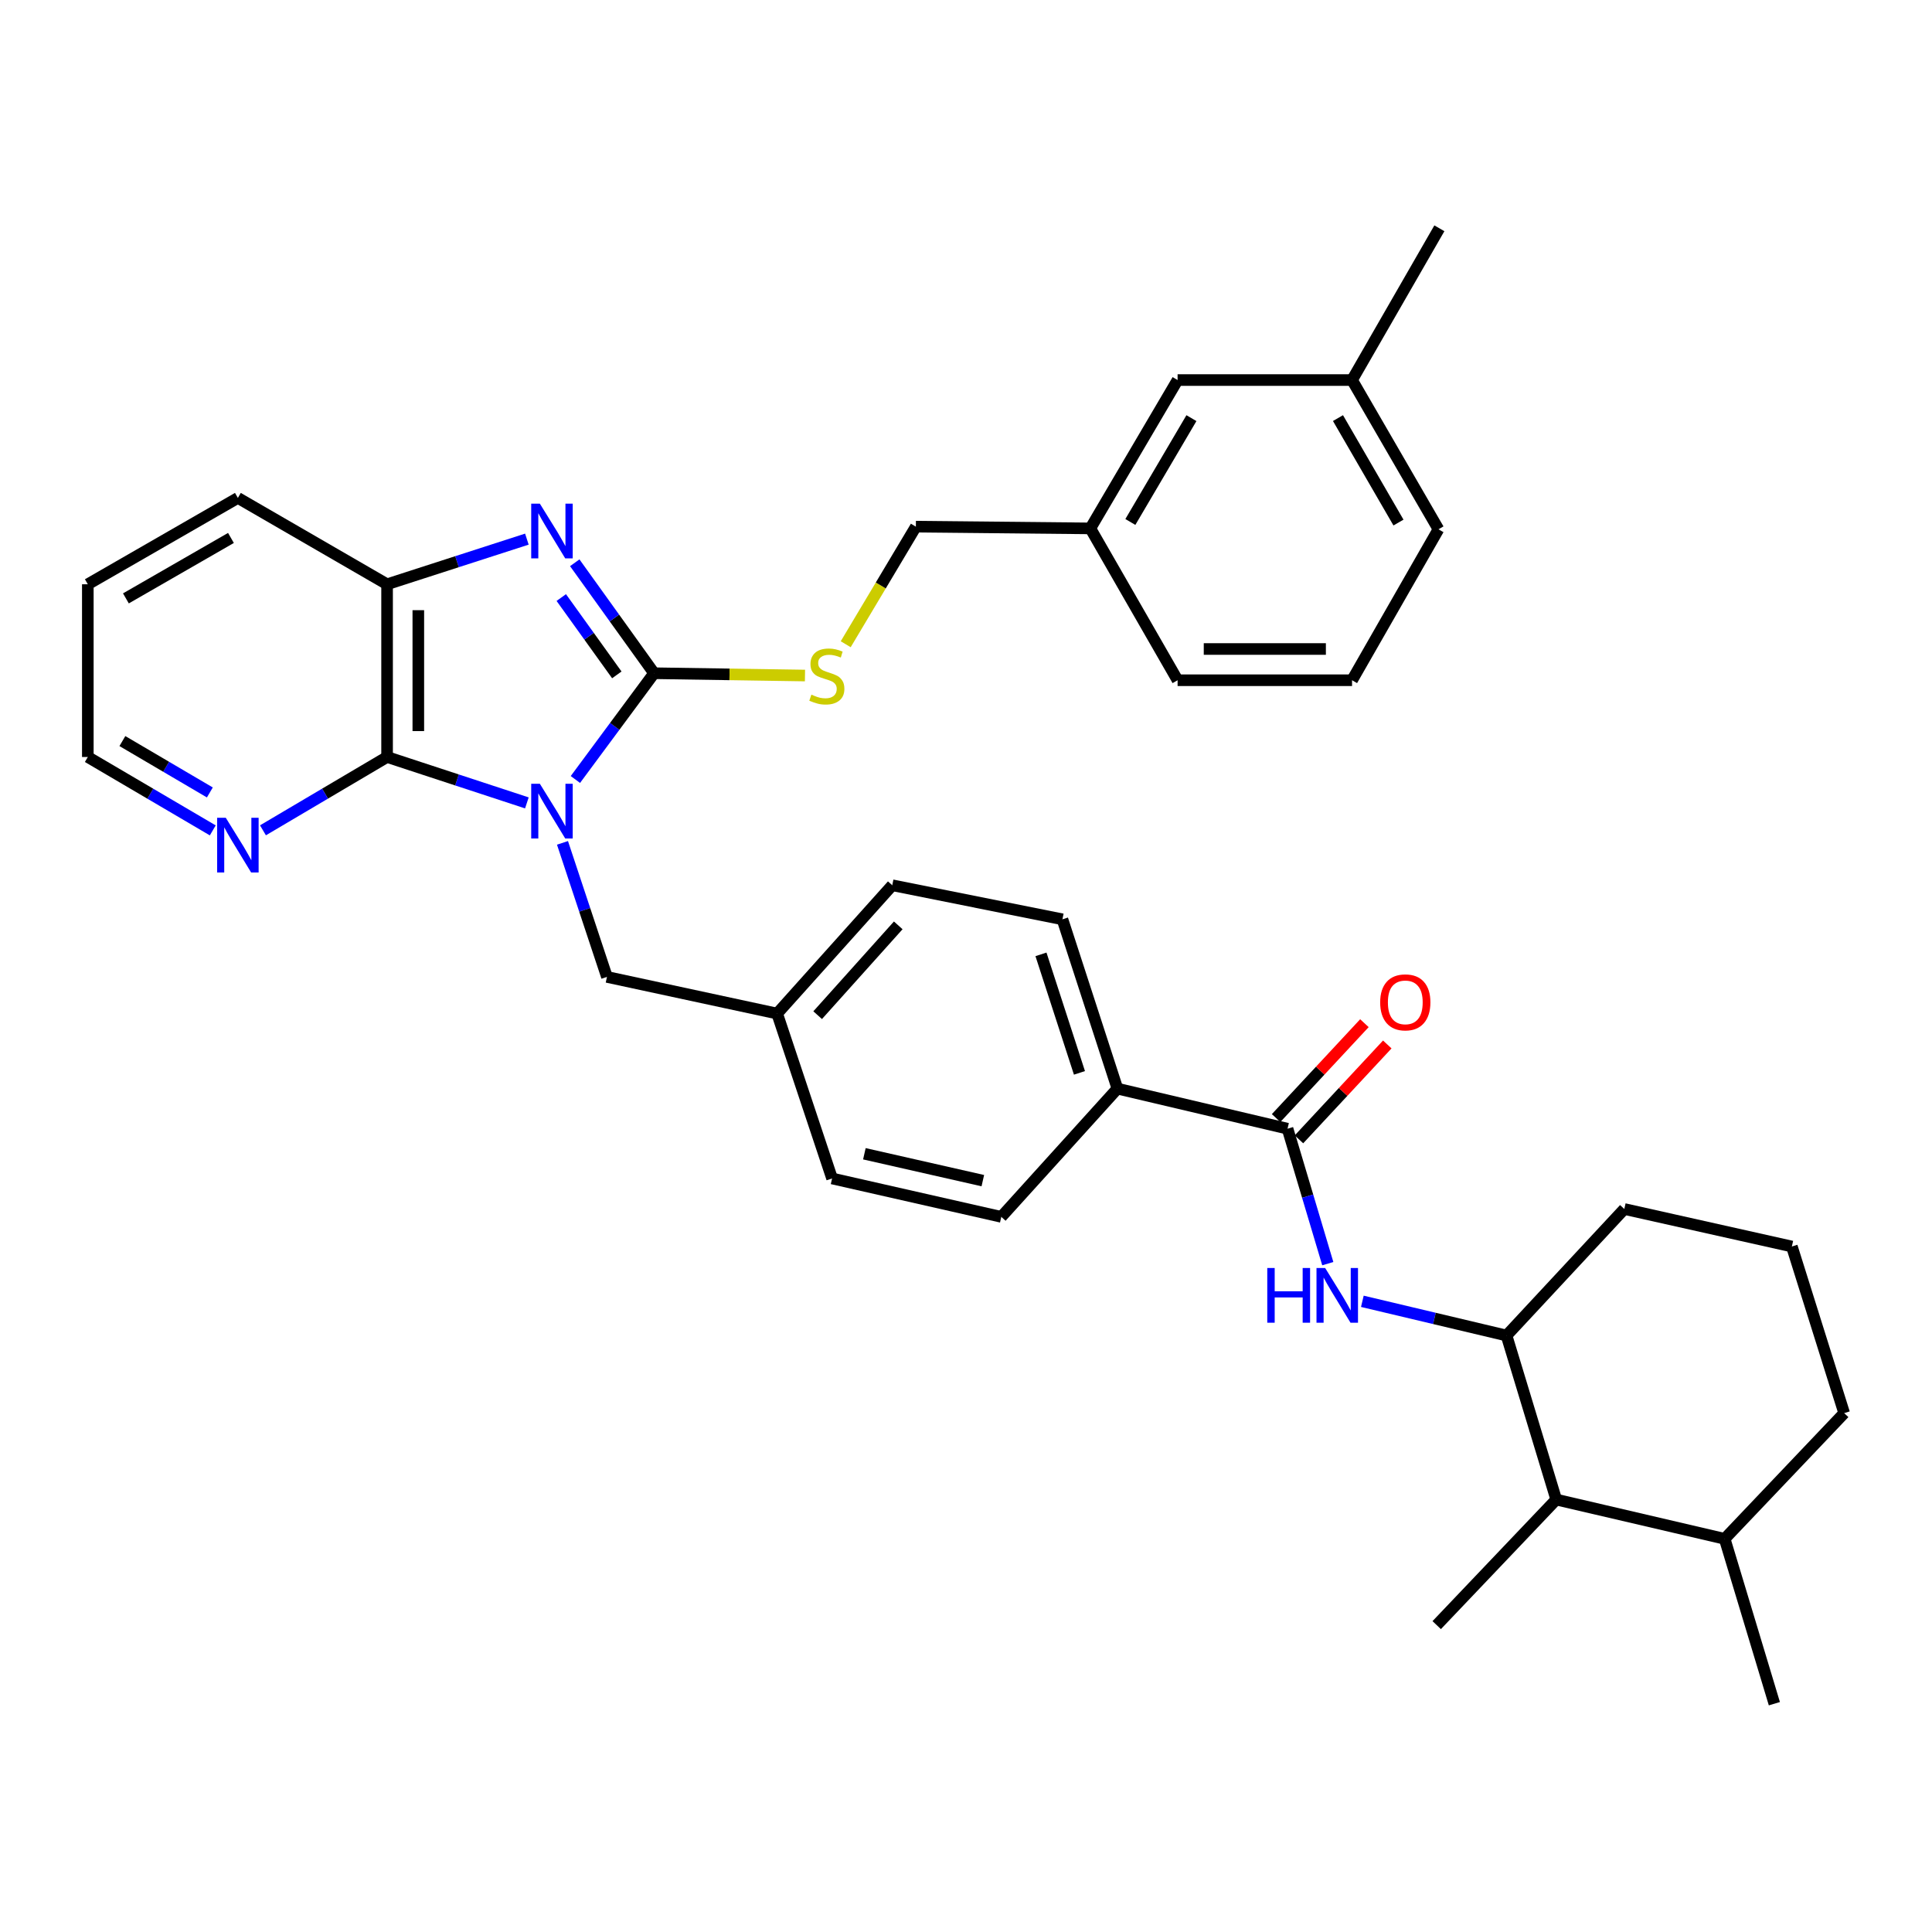 <?xml version='1.0' encoding='iso-8859-1'?>
<svg version='1.1' baseProfile='full'
              xmlns='http://www.w3.org/2000/svg'
                      xmlns:rdkit='http://www.rdkit.org/xml'
                      xmlns:xlink='http://www.w3.org/1999/xlink'
                  xml:space='preserve'
width='1000px' height='1000px' viewBox='0 0 1000 1000'>
<!-- END OF HEADER -->
<rect style='opacity:1.0;fill:#FFFFFF;stroke:none' width='1000' height='1000' x='0' y='0'> </rect>
<path class='bond-0' d='M 297.823,403.462 L 318.188,375.961' style='fill:none;fill-rule:evenodd;stroke:#0000FF;stroke-width:6px;stroke-linecap:butt;stroke-linejoin:miter;stroke-opacity:1' />
<path class='bond-0' d='M 318.188,375.961 L 338.554,348.461' style='fill:none;fill-rule:evenodd;stroke:#000000;stroke-width:6px;stroke-linecap:butt;stroke-linejoin:miter;stroke-opacity:1' />
<path class='bond-2' d='M 272.708,415.578 L 236.53,403.698' style='fill:none;fill-rule:evenodd;stroke:#0000FF;stroke-width:6px;stroke-linecap:butt;stroke-linejoin:miter;stroke-opacity:1' />
<path class='bond-2' d='M 236.53,403.698 L 200.353,391.818' style='fill:none;fill-rule:evenodd;stroke:#000000;stroke-width:6px;stroke-linecap:butt;stroke-linejoin:miter;stroke-opacity:1' />
<path class='bond-8' d='M 291.14,436.263 L 302.649,470.956' style='fill:none;fill-rule:evenodd;stroke:#0000FF;stroke-width:6px;stroke-linecap:butt;stroke-linejoin:miter;stroke-opacity:1' />
<path class='bond-8' d='M 302.649,470.956 L 314.158,505.65' style='fill:none;fill-rule:evenodd;stroke:#000000;stroke-width:6px;stroke-linecap:butt;stroke-linejoin:miter;stroke-opacity:1' />
<path class='bond-1' d='M 338.554,348.461 L 318.022,319.873' style='fill:none;fill-rule:evenodd;stroke:#000000;stroke-width:6px;stroke-linecap:butt;stroke-linejoin:miter;stroke-opacity:1' />
<path class='bond-1' d='M 318.022,319.873 L 297.49,291.286' style='fill:none;fill-rule:evenodd;stroke:#0000FF;stroke-width:6px;stroke-linecap:butt;stroke-linejoin:miter;stroke-opacity:1' />
<path class='bond-1' d='M 319.262,349.316 L 304.89,329.305' style='fill:none;fill-rule:evenodd;stroke:#000000;stroke-width:6px;stroke-linecap:butt;stroke-linejoin:miter;stroke-opacity:1' />
<path class='bond-1' d='M 304.89,329.305 L 290.517,309.294' style='fill:none;fill-rule:evenodd;stroke:#0000FF;stroke-width:6px;stroke-linecap:butt;stroke-linejoin:miter;stroke-opacity:1' />
<path class='bond-6' d='M 338.554,348.461 L 377.605,349.057' style='fill:none;fill-rule:evenodd;stroke:#000000;stroke-width:6px;stroke-linecap:butt;stroke-linejoin:miter;stroke-opacity:1' />
<path class='bond-6' d='M 377.605,349.057 L 416.656,349.653' style='fill:none;fill-rule:evenodd;stroke:#CCCC00;stroke-width:6px;stroke-linecap:butt;stroke-linejoin:miter;stroke-opacity:1' />
<path class='bond-35' d='M 272.711,279.053 L 236.532,290.735' style='fill:none;fill-rule:evenodd;stroke:#0000FF;stroke-width:6px;stroke-linecap:butt;stroke-linejoin:miter;stroke-opacity:1' />
<path class='bond-35' d='M 236.532,290.735 L 200.353,302.418' style='fill:none;fill-rule:evenodd;stroke:#000000;stroke-width:6px;stroke-linecap:butt;stroke-linejoin:miter;stroke-opacity:1' />
<path class='bond-3' d='M 200.353,391.818 L 200.353,302.418' style='fill:none;fill-rule:evenodd;stroke:#000000;stroke-width:6px;stroke-linecap:butt;stroke-linejoin:miter;stroke-opacity:1' />
<path class='bond-3' d='M 216.521,378.408 L 216.521,315.828' style='fill:none;fill-rule:evenodd;stroke:#000000;stroke-width:6px;stroke-linecap:butt;stroke-linejoin:miter;stroke-opacity:1' />
<path class='bond-9' d='M 200.353,391.818 L 168.23,410.794' style='fill:none;fill-rule:evenodd;stroke:#000000;stroke-width:6px;stroke-linecap:butt;stroke-linejoin:miter;stroke-opacity:1' />
<path class='bond-9' d='M 168.23,410.794 L 136.106,429.77' style='fill:none;fill-rule:evenodd;stroke:#0000FF;stroke-width:6px;stroke-linecap:butt;stroke-linejoin:miter;stroke-opacity:1' />
<path class='bond-24' d='M 200.353,302.418 L 123.124,257.722' style='fill:none;fill-rule:evenodd;stroke:#000000;stroke-width:6px;stroke-linecap:butt;stroke-linejoin:miter;stroke-opacity:1' />
<path class='bond-4' d='M 666.423,584.217 L 578.37,563.468' style='fill:none;fill-rule:evenodd;stroke:#000000;stroke-width:6px;stroke-linecap:butt;stroke-linejoin:miter;stroke-opacity:1' />
<path class='bond-5' d='M 666.423,584.217 L 676.842,619.14' style='fill:none;fill-rule:evenodd;stroke:#000000;stroke-width:6px;stroke-linecap:butt;stroke-linejoin:miter;stroke-opacity:1' />
<path class='bond-5' d='M 676.842,619.14 L 687.261,654.063' style='fill:none;fill-rule:evenodd;stroke:#0000FF;stroke-width:6px;stroke-linecap:butt;stroke-linejoin:miter;stroke-opacity:1' />
<path class='bond-12' d='M 672.34,589.725 L 695.198,565.169' style='fill:none;fill-rule:evenodd;stroke:#000000;stroke-width:6px;stroke-linecap:butt;stroke-linejoin:miter;stroke-opacity:1' />
<path class='bond-12' d='M 695.198,565.169 L 718.057,540.613' style='fill:none;fill-rule:evenodd;stroke:#FF0000;stroke-width:6px;stroke-linecap:butt;stroke-linejoin:miter;stroke-opacity:1' />
<path class='bond-12' d='M 660.506,578.709 L 683.364,554.153' style='fill:none;fill-rule:evenodd;stroke:#000000;stroke-width:6px;stroke-linecap:butt;stroke-linejoin:miter;stroke-opacity:1' />
<path class='bond-12' d='M 683.364,554.153 L 706.222,529.597' style='fill:none;fill-rule:evenodd;stroke:#FF0000;stroke-width:6px;stroke-linecap:butt;stroke-linejoin:miter;stroke-opacity:1' />
<path class='bond-7' d='M 705.148,673.557 L 742.463,682.412' style='fill:none;fill-rule:evenodd;stroke:#0000FF;stroke-width:6px;stroke-linecap:butt;stroke-linejoin:miter;stroke-opacity:1' />
<path class='bond-7' d='M 742.463,682.412 L 779.778,691.267' style='fill:none;fill-rule:evenodd;stroke:#000000;stroke-width:6px;stroke-linecap:butt;stroke-linejoin:miter;stroke-opacity:1' />
<path class='bond-17' d='M 437.738,333.458 L 455.894,303.027' style='fill:none;fill-rule:evenodd;stroke:#CCCC00;stroke-width:6px;stroke-linecap:butt;stroke-linejoin:miter;stroke-opacity:1' />
<path class='bond-17' d='M 455.894,303.027 L 474.05,272.597' style='fill:none;fill-rule:evenodd;stroke:#000000;stroke-width:6px;stroke-linecap:butt;stroke-linejoin:miter;stroke-opacity:1' />
<path class='bond-10' d='M 779.778,691.267 L 805.503,776.167' style='fill:none;fill-rule:evenodd;stroke:#000000;stroke-width:6px;stroke-linecap:butt;stroke-linejoin:miter;stroke-opacity:1' />
<path class='bond-23' d='M 779.778,691.267 L 840.741,625.778' style='fill:none;fill-rule:evenodd;stroke:#000000;stroke-width:6px;stroke-linecap:butt;stroke-linejoin:miter;stroke-opacity:1' />
<path class='bond-16' d='M 314.158,505.65 L 402.246,524.62' style='fill:none;fill-rule:evenodd;stroke:#000000;stroke-width:6px;stroke-linecap:butt;stroke-linejoin:miter;stroke-opacity:1' />
<path class='bond-27' d='M 110.132,429.808 L 77.793,410.813' style='fill:none;fill-rule:evenodd;stroke:#0000FF;stroke-width:6px;stroke-linecap:butt;stroke-linejoin:miter;stroke-opacity:1' />
<path class='bond-27' d='M 77.793,410.813 L 45.455,391.818' style='fill:none;fill-rule:evenodd;stroke:#000000;stroke-width:6px;stroke-linecap:butt;stroke-linejoin:miter;stroke-opacity:1' />
<path class='bond-27' d='M 108.619,410.168 L 85.982,396.872' style='fill:none;fill-rule:evenodd;stroke:#0000FF;stroke-width:6px;stroke-linecap:butt;stroke-linejoin:miter;stroke-opacity:1' />
<path class='bond-27' d='M 85.982,396.872 L 63.345,383.576' style='fill:none;fill-rule:evenodd;stroke:#000000;stroke-width:6px;stroke-linecap:butt;stroke-linejoin:miter;stroke-opacity:1' />
<path class='bond-15' d='M 805.503,776.167 L 892.685,796.494' style='fill:none;fill-rule:evenodd;stroke:#000000;stroke-width:6px;stroke-linecap:butt;stroke-linejoin:miter;stroke-opacity:1' />
<path class='bond-28' d='M 805.503,776.167 L 743.634,841.163' style='fill:none;fill-rule:evenodd;stroke:#000000;stroke-width:6px;stroke-linecap:butt;stroke-linejoin:miter;stroke-opacity:1' />
<path class='bond-11' d='M 578.37,563.468 L 549.914,475.838' style='fill:none;fill-rule:evenodd;stroke:#000000;stroke-width:6px;stroke-linecap:butt;stroke-linejoin:miter;stroke-opacity:1' />
<path class='bond-11' d='M 558.724,555.317 L 538.805,493.976' style='fill:none;fill-rule:evenodd;stroke:#000000;stroke-width:6px;stroke-linecap:butt;stroke-linejoin:miter;stroke-opacity:1' />
<path class='bond-36' d='M 578.37,563.468 L 518.27,629.847' style='fill:none;fill-rule:evenodd;stroke:#000000;stroke-width:6px;stroke-linecap:butt;stroke-linejoin:miter;stroke-opacity:1' />
<path class='bond-13' d='M 518.27,629.847 L 430.684,609.969' style='fill:none;fill-rule:evenodd;stroke:#000000;stroke-width:6px;stroke-linecap:butt;stroke-linejoin:miter;stroke-opacity:1' />
<path class='bond-13' d='M 508.71,611.098 L 447.4,597.184' style='fill:none;fill-rule:evenodd;stroke:#000000;stroke-width:6px;stroke-linecap:butt;stroke-linejoin:miter;stroke-opacity:1' />
<path class='bond-14' d='M 549.914,475.838 L 461.835,458.206' style='fill:none;fill-rule:evenodd;stroke:#000000;stroke-width:6px;stroke-linecap:butt;stroke-linejoin:miter;stroke-opacity:1' />
<path class='bond-32' d='M 892.685,796.494 L 918.41,881.834' style='fill:none;fill-rule:evenodd;stroke:#000000;stroke-width:6px;stroke-linecap:butt;stroke-linejoin:miter;stroke-opacity:1' />
<path class='bond-39' d='M 892.685,796.494 L 954.545,731.436' style='fill:none;fill-rule:evenodd;stroke:#000000;stroke-width:6px;stroke-linecap:butt;stroke-linejoin:miter;stroke-opacity:1' />
<path class='bond-20' d='M 402.246,524.62 L 430.684,609.969' style='fill:none;fill-rule:evenodd;stroke:#000000;stroke-width:6px;stroke-linecap:butt;stroke-linejoin:miter;stroke-opacity:1' />
<path class='bond-21' d='M 402.246,524.62 L 461.835,458.206' style='fill:none;fill-rule:evenodd;stroke:#000000;stroke-width:6px;stroke-linecap:butt;stroke-linejoin:miter;stroke-opacity:1' />
<path class='bond-21' d='M 423.219,525.455 L 464.931,478.965' style='fill:none;fill-rule:evenodd;stroke:#000000;stroke-width:6px;stroke-linecap:butt;stroke-linejoin:miter;stroke-opacity:1' />
<path class='bond-19' d='M 474.05,272.597 L 564.358,273.495' style='fill:none;fill-rule:evenodd;stroke:#000000;stroke-width:6px;stroke-linecap:butt;stroke-linejoin:miter;stroke-opacity:1' />
<path class='bond-18' d='M 609.52,196.715 L 564.358,273.495' style='fill:none;fill-rule:evenodd;stroke:#000000;stroke-width:6px;stroke-linecap:butt;stroke-linejoin:miter;stroke-opacity:1' />
<path class='bond-18' d='M 616.682,216.429 L 585.068,270.175' style='fill:none;fill-rule:evenodd;stroke:#000000;stroke-width:6px;stroke-linecap:butt;stroke-linejoin:miter;stroke-opacity:1' />
<path class='bond-22' d='M 609.52,196.715 L 699.819,196.715' style='fill:none;fill-rule:evenodd;stroke:#000000;stroke-width:6px;stroke-linecap:butt;stroke-linejoin:miter;stroke-opacity:1' />
<path class='bond-30' d='M 564.358,273.495 L 609.52,352.09' style='fill:none;fill-rule:evenodd;stroke:#000000;stroke-width:6px;stroke-linecap:butt;stroke-linejoin:miter;stroke-opacity:1' />
<path class='bond-33' d='M 699.819,196.715 L 745.017,118.166' style='fill:none;fill-rule:evenodd;stroke:#000000;stroke-width:6px;stroke-linecap:butt;stroke-linejoin:miter;stroke-opacity:1' />
<path class='bond-38' d='M 699.819,196.715 L 744.55,273.962' style='fill:none;fill-rule:evenodd;stroke:#000000;stroke-width:6px;stroke-linecap:butt;stroke-linejoin:miter;stroke-opacity:1' />
<path class='bond-38' d='M 692.537,216.404 L 723.849,270.477' style='fill:none;fill-rule:evenodd;stroke:#000000;stroke-width:6px;stroke-linecap:butt;stroke-linejoin:miter;stroke-opacity:1' />
<path class='bond-25' d='M 840.741,625.778 L 927.464,645.189' style='fill:none;fill-rule:evenodd;stroke:#000000;stroke-width:6px;stroke-linecap:butt;stroke-linejoin:miter;stroke-opacity:1' />
<path class='bond-37' d='M 123.124,257.722 L 45.455,302.418' style='fill:none;fill-rule:evenodd;stroke:#000000;stroke-width:6px;stroke-linecap:butt;stroke-linejoin:miter;stroke-opacity:1' />
<path class='bond-37' d='M 119.538,278.44 L 65.169,309.727' style='fill:none;fill-rule:evenodd;stroke:#000000;stroke-width:6px;stroke-linecap:butt;stroke-linejoin:miter;stroke-opacity:1' />
<path class='bond-29' d='M 927.464,645.189 L 954.545,731.436' style='fill:none;fill-rule:evenodd;stroke:#000000;stroke-width:6px;stroke-linecap:butt;stroke-linejoin:miter;stroke-opacity:1' />
<path class='bond-26' d='M 699.819,352.09 L 609.52,352.09' style='fill:none;fill-rule:evenodd;stroke:#000000;stroke-width:6px;stroke-linecap:butt;stroke-linejoin:miter;stroke-opacity:1' />
<path class='bond-26' d='M 686.274,335.922 L 623.065,335.922' style='fill:none;fill-rule:evenodd;stroke:#000000;stroke-width:6px;stroke-linecap:butt;stroke-linejoin:miter;stroke-opacity:1' />
<path class='bond-31' d='M 699.819,352.09 L 744.55,273.962' style='fill:none;fill-rule:evenodd;stroke:#000000;stroke-width:6px;stroke-linecap:butt;stroke-linejoin:miter;stroke-opacity:1' />
<path class='bond-34' d='M 45.455,391.818 L 45.455,302.418' style='fill:none;fill-rule:evenodd;stroke:#000000;stroke-width:6px;stroke-linecap:butt;stroke-linejoin:miter;stroke-opacity:1' />
<path  class='atom-0' d='M 279.433 405.683
L 288.713 420.683
Q 289.633 422.163, 291.113 424.843
Q 292.593 427.523, 292.673 427.683
L 292.673 405.683
L 296.433 405.683
L 296.433 434.003
L 292.553 434.003
L 282.593 417.603
Q 281.433 415.683, 280.193 413.483
Q 278.993 411.283, 278.633 410.603
L 278.633 434.003
L 274.953 434.003
L 274.953 405.683
L 279.433 405.683
' fill='#0000FF'/>
<path  class='atom-2' d='M 279.433 260.701
L 288.713 275.701
Q 289.633 277.181, 291.113 279.861
Q 292.593 282.541, 292.673 282.701
L 292.673 260.701
L 296.433 260.701
L 296.433 289.021
L 292.553 289.021
L 282.593 272.621
Q 281.433 270.701, 280.193 268.501
Q 278.993 266.301, 278.633 265.621
L 278.633 289.021
L 274.953 289.021
L 274.953 260.701
L 279.433 260.701
' fill='#0000FF'/>
<path  class='atom-6' d='M 655.937 656.314
L 659.777 656.314
L 659.777 668.354
L 674.257 668.354
L 674.257 656.314
L 678.097 656.314
L 678.097 684.634
L 674.257 684.634
L 674.257 671.554
L 659.777 671.554
L 659.777 684.634
L 655.937 684.634
L 655.937 656.314
' fill='#0000FF'/>
<path  class='atom-6' d='M 685.897 656.314
L 695.177 671.314
Q 696.097 672.794, 697.577 675.474
Q 699.057 678.154, 699.137 678.314
L 699.137 656.314
L 702.897 656.314
L 702.897 684.634
L 699.017 684.634
L 689.057 668.234
Q 687.897 666.314, 686.657 664.114
Q 685.457 661.914, 685.097 661.234
L 685.097 684.634
L 681.417 684.634
L 681.417 656.314
L 685.897 656.314
' fill='#0000FF'/>
<path  class='atom-7' d='M 419.972 359.546
Q 420.292 359.666, 421.612 360.226
Q 422.932 360.786, 424.372 361.146
Q 425.852 361.466, 427.292 361.466
Q 429.972 361.466, 431.532 360.186
Q 433.092 358.866, 433.092 356.586
Q 433.092 355.026, 432.292 354.066
Q 431.532 353.106, 430.332 352.586
Q 429.132 352.066, 427.132 351.466
Q 424.612 350.706, 423.092 349.986
Q 421.612 349.266, 420.532 347.746
Q 419.492 346.226, 419.492 343.666
Q 419.492 340.106, 421.892 337.906
Q 424.332 335.706, 429.132 335.706
Q 432.412 335.706, 436.132 337.266
L 435.212 340.346
Q 431.812 338.946, 429.252 338.946
Q 426.492 338.946, 424.972 340.106
Q 423.452 341.226, 423.492 343.186
Q 423.492 344.706, 424.252 345.626
Q 425.052 346.546, 426.172 347.066
Q 427.332 347.586, 429.252 348.186
Q 431.812 348.986, 433.332 349.786
Q 434.852 350.586, 435.932 352.226
Q 437.052 353.826, 437.052 356.586
Q 437.052 360.506, 434.412 362.626
Q 431.812 364.706, 427.452 364.706
Q 424.932 364.706, 423.012 364.146
Q 421.132 363.626, 418.892 362.706
L 419.972 359.546
' fill='#CCCC00'/>
<path  class='atom-10' d='M 116.864 423.279
L 126.144 438.279
Q 127.064 439.759, 128.544 442.439
Q 130.024 445.119, 130.104 445.279
L 130.104 423.279
L 133.864 423.279
L 133.864 451.599
L 129.984 451.599
L 120.024 435.199
Q 118.864 433.279, 117.624 431.079
Q 116.424 428.879, 116.064 428.199
L 116.064 451.599
L 112.384 451.599
L 112.384 423.279
L 116.864 423.279
' fill='#0000FF'/>
<path  class='atom-13' d='M 714.376 518.817
Q 714.376 512.017, 717.736 508.217
Q 721.096 504.417, 727.376 504.417
Q 733.656 504.417, 737.016 508.217
Q 740.376 512.017, 740.376 518.817
Q 740.376 525.697, 736.976 529.617
Q 733.576 533.497, 727.376 533.497
Q 721.136 533.497, 717.736 529.617
Q 714.376 525.737, 714.376 518.817
M 727.376 530.297
Q 731.696 530.297, 734.016 527.417
Q 736.376 524.497, 736.376 518.817
Q 736.376 513.257, 734.016 510.457
Q 731.696 507.617, 727.376 507.617
Q 723.056 507.617, 720.696 510.417
Q 718.376 513.217, 718.376 518.817
Q 718.376 524.537, 720.696 527.417
Q 723.056 530.297, 727.376 530.297
' fill='#FF0000'/>
</svg>
